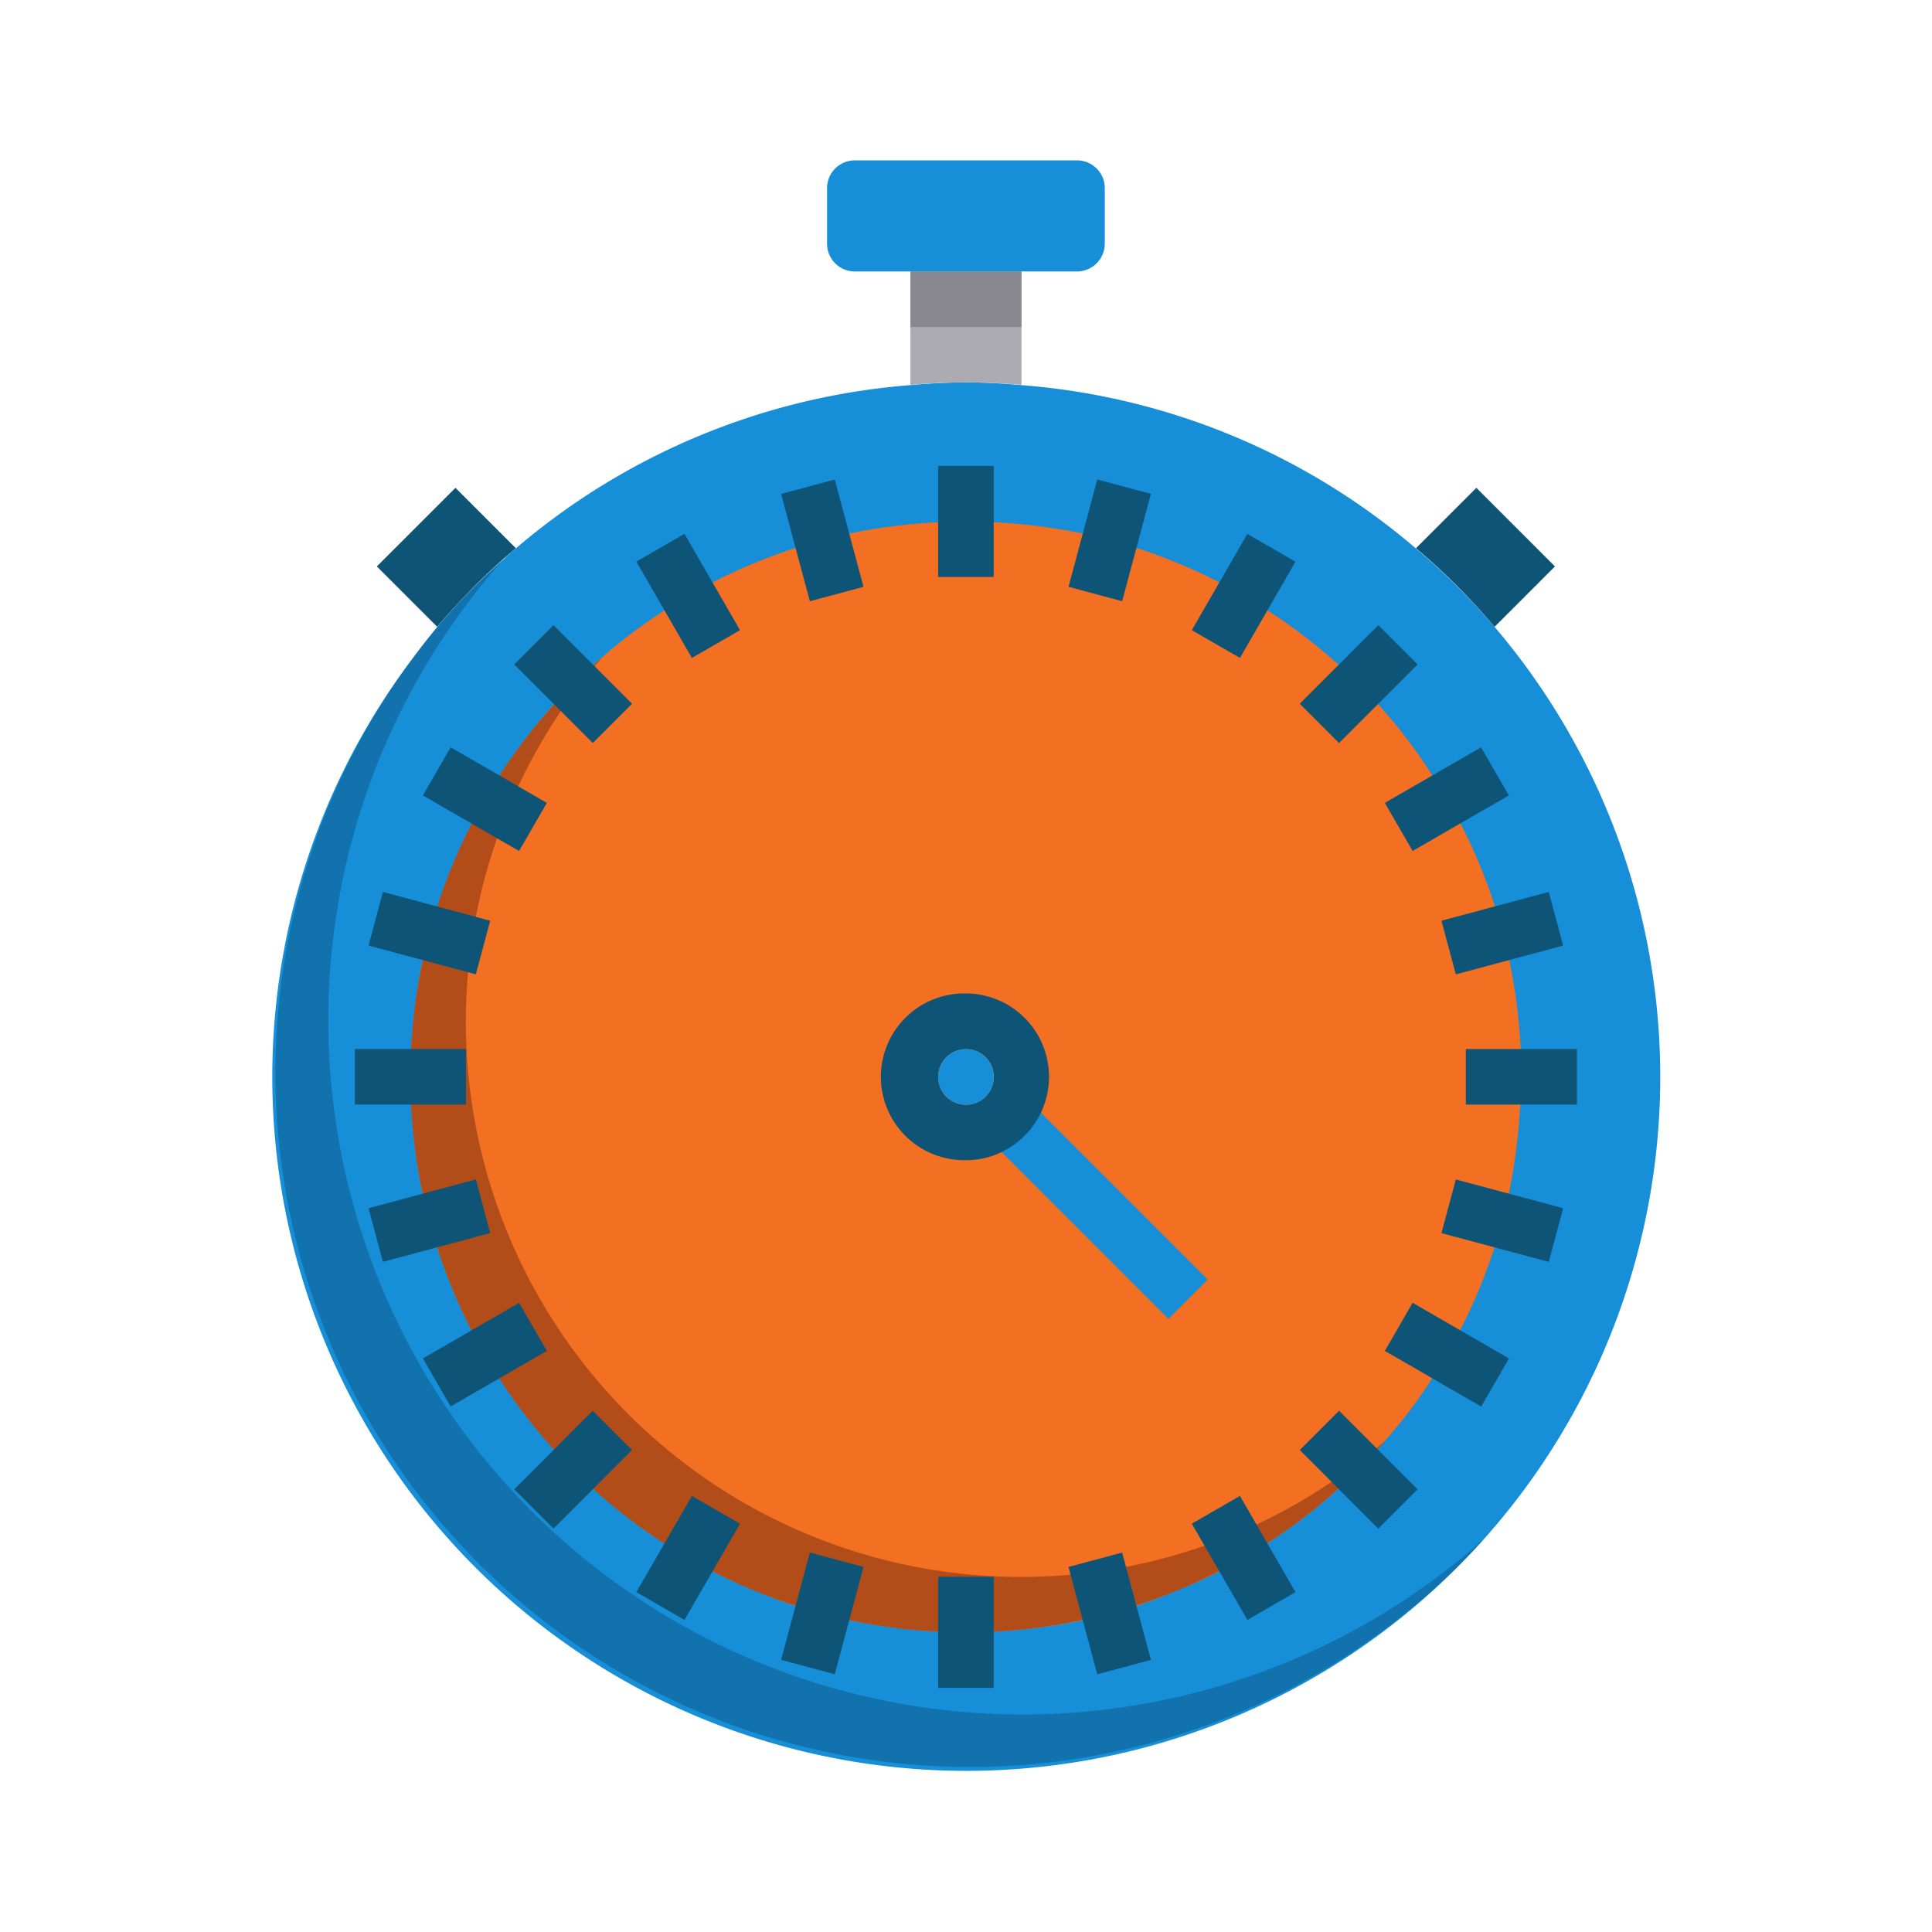 <svg xmlns="http://www.w3.org/2000/svg" viewBox="0 0 512 512"><defs><style>.cls-1{fill:#168ed8;}.cls-2{opacity:0.2;}.cls-3{fill:#f36f21;}.cls-4{fill:#b24c19;}.cls-5{fill:#acabb1;}.cls-6{fill:#0e5477;}.cls-7{fill:#ff9811;}.cls-8{fill:#898890;}</style></defs><title>REACTIVITY</title><g id="REACTIVITY"><path class="cls-1" d="M396.07,166.12a177.47,177.47,0,0,0-20.87-20.8,182.13,182.13,0,0,0-104.53-43.25c-4.8-.46-9.74-.72-14.68-.72s-9.87.26-14.74.72a182.58,182.58,0,0,0-104.54,43.25,41.51,41.51,0,0,0-3.22,2.9q-2.18,1.88-4.35,3.95a3.47,3.47,0,0,0-.72.66c-1.32,1.25-2.57,2.5-3.89,3.81-3,3-5.85,6.19-8.62,9.48-2.31,2.77-4.5,5.6-6.63,8.47a183.91,183.91,0,1,0,286.79-8.47ZM248.62,285.4a7.37,7.37,0,1,1,7.37,7.37A7.36,7.36,0,0,1,248.62,285.4Z"/><path class="cls-2" d="M393.24,407.93A184,184,0,0,1,115.91,166.15a162.23,162.23,0,0,1,17.6-18c-1,1-1.92,2.13-2.87,3.24a184,184,0,0,0,262.6,256.5Z"/><path class="cls-3" d="M403,278a154.5,154.5,0,0,0-3-23.57c-1.06-4.8-2.31-9.61-3.82-14.22a141.34,141.34,0,0,0-9.15-22,118.56,118.56,0,0,0-7.44-12.71,134.16,134.16,0,0,0-14.42-18.89,146.66,146.66,0,0,0-29.29-24.88,132.85,132.85,0,0,0-12.71-7.37,142.81,142.81,0,0,0-22-9.15c-4.67-1.52-9.41-2.77-14.22-3.82a154.5,154.5,0,0,0-23.57-3c-2.43-.13-4.87-.2-7.37-.2s-4.94.07-7.37.2a154.5,154.5,0,0,0-23.57,3c-4.8,1.05-9.54,2.3-14.22,3.82a142.81,142.81,0,0,0-22,9.15,132.85,132.85,0,0,0-12.71,7.37,138.89,138.89,0,0,0-16.85,12.7,22.79,22.79,0,0,0-2,1.78h-.07c-.92.86-1.84,1.71-2.76,2.63-.4.33-.79.73-1.19,1.12-1.18,1.12-2.3,2.24-3.42,3.43-1,1-1.85,2-2.77,3l-.26.26A145.41,145.41,0,0,0,134,203.12c-.53.79-1.12,1.64-1.58,2.43-1.45,2.18-2.77,4.35-4,6.59-.92,1.58-1.77,3.16-2.63,4.8-.26.46-.46.86-.72,1.32-.07.06-.07.2-.14.33-.85,1.71-1.71,3.42-2.5,5.2-.92,2-1.78,4-2.63,5.92a30.86,30.86,0,0,0-1.38,3.49c-.73,2-1.45,4-2.11,6-.13.33-.26.66-.39,1.05-.66,2.11-1.32,4.22-1.85,6.39-.72,2.57-1.38,5.2-1.91,7.83H112c-.53,2.44-1,4.94-1.32,7.44-.33,2.11-.66,4.15-.86,6.19-.39,3.36-.72,6.65-.85,9.94a139.37,139.37,0,0,0,0,14.74c.06,1.06.13,2.11.26,3.23.07,2,.27,4,.53,6.06a10.34,10.34,0,0,0,.26,2c.2,2.17.53,4.41.92,6.58.07.46.2.93.27,1.32.2,1.45.52,3,.79,4.41.26,1.25.59,2.5.92,3.75.39,1.65.85,3.36,1.32,5,.46,1.84,1,3.68,1.58,5.46.46,1.45,1,2.9,1.51,4.28.39,1.18.85,2.37,1.32,3.55A136,136,0,0,0,125,352.55c.46.92.92,1.77,1.38,2.63q1.77,3.26,3.75,6.52c.72,1.18,1.45,2.37,2.24,3.55,1.38,2.17,2.83,4.28,4.34,6.39.66.92,1.38,1.9,2.11,2.83,1.32,1.71,2.63,3.42,4.08,5.07,1.25,1.57,2.57,3.09,3.95,4.6,1.65,1.85,3.29,3.56,5.07,5.27a14.62,14.62,0,0,0,2,2c1,1.12,2.17,2.11,3.29,3.16,1.45,1.32,2.9,2.57,4.35,3.69,1.71,1.51,3.48,2.9,5.26,4.28,1.12.85,2.31,1.71,3.42,2.5,1.91,1.38,3.89,2.76,5.86,4,4.08,2.63,8.36,5.13,12.71,7.37.2.06.33.2.52.26q3.47,1.79,7.11,3.36a3.58,3.58,0,0,1,.79.33c1.45.66,3,1.25,4.48,1.84q4.44,1.88,9.08,3.36c4.68,1.51,9.42,2.76,14.22,3.82,1.65.33,3.23.65,4.87.85,1.45.27,2.9.53,4.35.73,1.71.26,3.42.46,5.13.65,1.19.14,2.37.27,3.56.33a51.39,51.39,0,0,0,5.66.46,21.9,21.9,0,0,0,3,.07c1.44.13,2.89.13,4.34.13,2.5,0,4.94-.06,7.37-.2a153.26,153.26,0,0,0,23.57-3c4.81-1.06,9.55-2.31,14.22-3.82a88.88,88.88,0,0,0,8.36-3.1c2.43-1,4.87-2,7.24-3,2.17-.93,4.28-1.91,6.38-3a1.72,1.72,0,0,0,.66-.4,121.21,121.21,0,0,0,12-7,7.44,7.44,0,0,0,1.45-1,138.28,138.28,0,0,0,17.44-13.5,10.14,10.14,0,0,0,1.19-1.18,111.3,111.3,0,0,0,9.21-9.22,29.6,29.6,0,0,0,2-2.37,125.1,125.1,0,0,0,12.5-16.52,127.73,127.73,0,0,0,7.38-12.7,141,141,0,0,0,9.15-22c1.51-4.61,2.76-9.41,3.82-14.22a154.18,154.18,0,0,0,3-23.57c.14-2.43.2-4.87.2-7.37S403.12,280.46,403,278ZM256,292.77a7.37,7.37,0,1,1,7.37-7.37A7.4,7.4,0,0,1,256,292.77Z"/><path class="cls-4" d="M367.11,381.8A147.14,147.14,0,1,1,159.56,174.24,147.12,147.12,0,0,0,367.11,381.8Z"/><path class="cls-5" d="M270.7,71.94V102c-4.86-.44-9.79-.66-14.72-.66s-9.87.22-14.72.66V71.94Z"/><path class="cls-6" d="M412.08,150.11l-16,16a173.65,173.65,0,0,0-20.83-20.83l16-16Z"/><path class="cls-6" d="M120.7,129.28l16,16a173.65,173.65,0,0,0-20.83,20.83l-16-16Z"/><path class="cls-1" d="M292.78,49.86V64.58a7.37,7.37,0,0,1-7.36,7.36H226.54a7.36,7.36,0,0,1-7.36-7.36V49.86a7.36,7.36,0,0,1,7.36-7.36h58.88A7.37,7.37,0,0,1,292.78,49.86Z"/><path class="cls-7" d="M256,270.66a14.71,14.71,0,1,0,0,29.42,14.82,14.82,0,0,0,14.68-14.68A14.7,14.7,0,0,0,256,270.66Zm0,22.11a7.37,7.37,0,1,1,7.37-7.37A7.4,7.4,0,0,1,256,292.77Z"/><path class="cls-8" d="M241.26,71.94H270.7V86.66H241.26Z"/><path class="cls-1" d="M261.15,301l10.41-10.41,48.5,48.5-10.41,10.41Z"/><path class="cls-6" d="M256,263.28a22.09,22.09,0,1,0,0,44.17,20.9,20.9,0,0,0,9.48-2.17A22.13,22.13,0,0,0,278,285.4,22.07,22.07,0,0,0,256,263.28Zm0,29.49a7.37,7.37,0,1,1,7.37-7.37A7.4,7.4,0,0,1,256,292.77Z"/><circle class="cls-1" cx="255.99" cy="285.4" r="7.37"/><path class="cls-6" d="M248.62,123.46h14.72V152.9H248.62Z"/><path class="cls-6" d="M207,130.89l14.22-3.81,7.62,28.44-14.22,3.81Z"/><path class="cls-6" d="M168.64,148.83l12.75-7.36L196.11,167l-12.75,7.36Z"/><path class="cls-6" d="M136.27,176.08l10.41-10.41,20.83,20.83L157.1,196.9Z"/><path class="cls-6" d="M112.07,210.8l7.36-12.75,25.49,14.72-7.36,12.75Z"/><path class="cls-6" d="M97.67,250.58l3.81-14.22L129.91,244,126.1,258.2Z"/><path class="cls-6" d="M94.05,278h29.44v14.72H94.05Z"/><path class="cls-6" d="M97.67,320.19l28.44-7.63,3.81,14.22-28.44,7.62Z"/><path class="cls-6" d="M112.07,360l25.5-14.72L144.92,358l-25.49,14.72Z"/><path class="cls-6" d="M136.27,394.68l20.83-20.82,10.4,10.41-20.82,20.82Z"/><path class="cls-6" d="M168.64,421.94l14.72-25.5,12.75,7.36-14.72,25.5Z"/><path class="cls-6" d="M207,439.88l7.62-28.44,14.22,3.82-7.62,28.43Z"/><path class="cls-6" d="M248.62,417.86h14.72V447.3H248.62Z"/><path class="cls-6" d="M283.16,415.26l14.22-3.81L305,439.89l-14.22,3.81Z"/><path class="cls-6" d="M315.84,403.79l12.76-7.36,14.72,25.5-12.75,7.36Z"/><path class="cls-6" d="M344.45,384.27l10.41-10.41,20.82,20.82-10.41,10.41Z"/><path class="cls-6" d="M367,358l7.36-12.75L399.89,360l-7.36,12.75Z"/><path class="cls-6" d="M382,326.79l3.81-14.22,28.44,7.62-3.81,14.22Z"/><path class="cls-6" d="M388.46,278H417.9v14.72H388.46Z"/><path class="cls-6" d="M382,244l28.44-7.62,3.81,14.21-28.44,7.63Z"/><path class="cls-6" d="M367,212.77l25.5-14.72,7.36,12.75-25.5,14.71Z"/><path class="cls-6" d="M344.45,186.5l20.82-20.83,10.41,10.41-20.82,20.83Z"/><path class="cls-6" d="M315.84,167l14.72-25.5,12.75,7.36-14.71,25.5Z"/><path class="cls-6" d="M283.17,155.51l7.62-28.44L305,130.88l-7.62,28.44Z"/></g></svg>